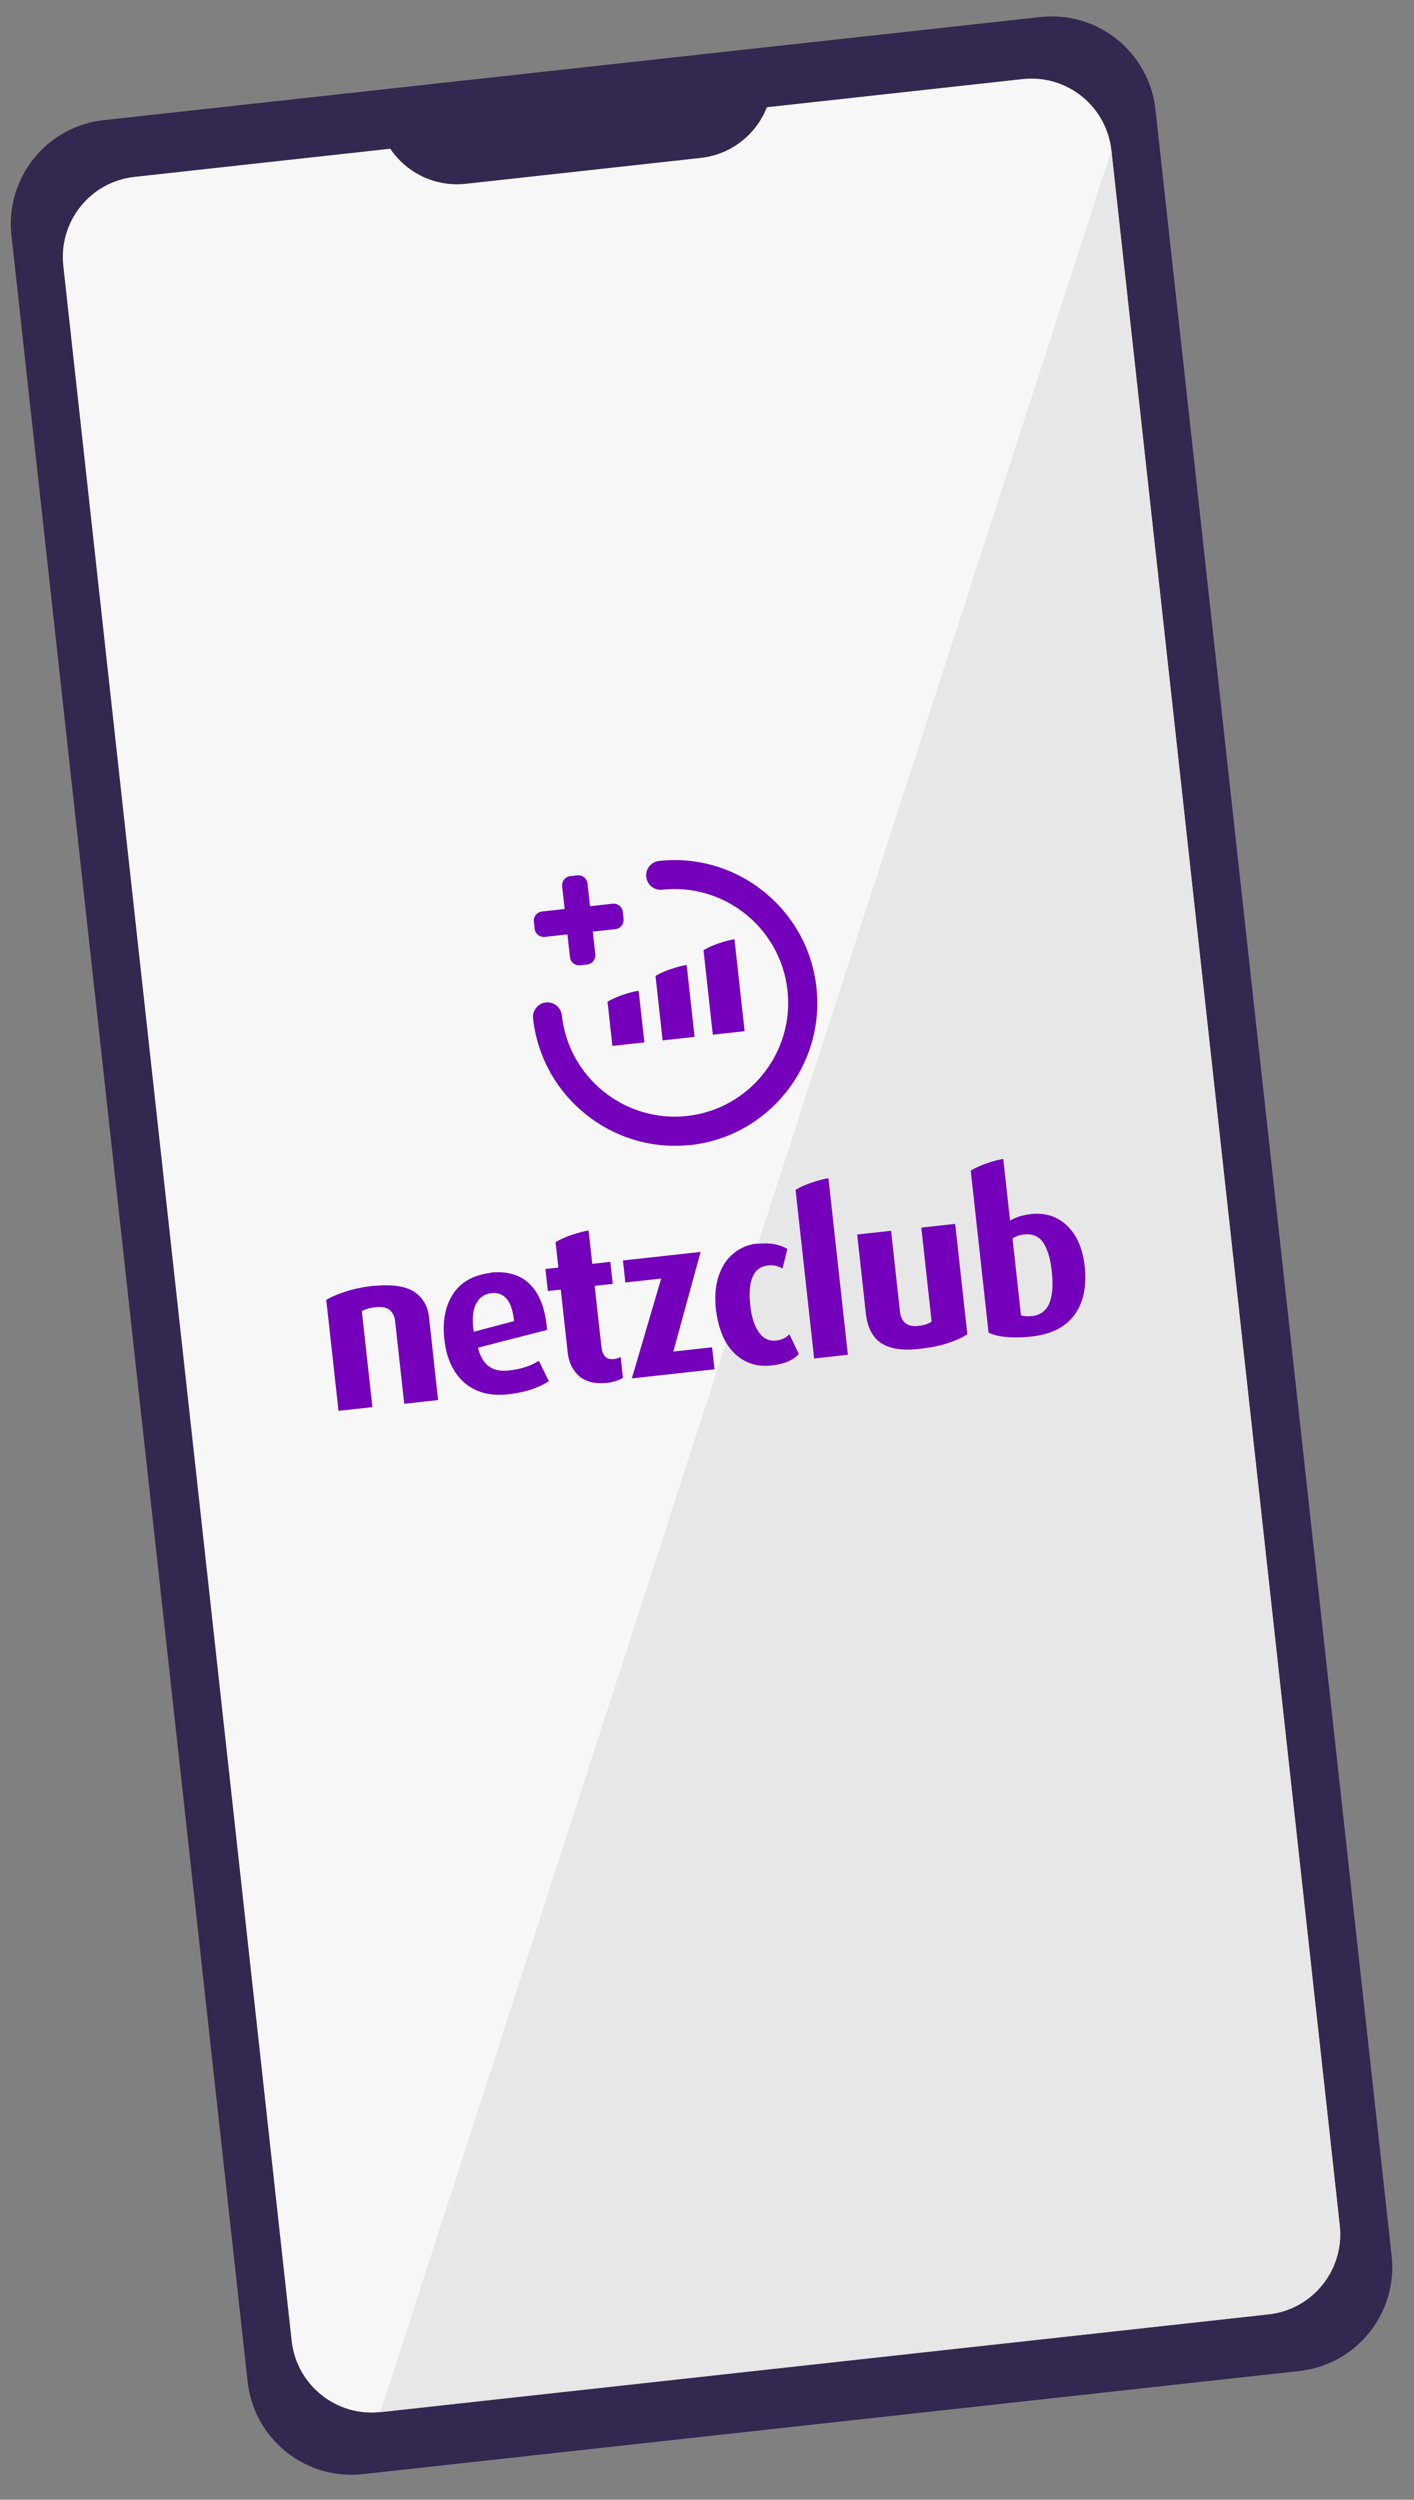 <svg width="43" height="76" viewBox="0 0 43 76" fill="none" xmlns="http://www.w3.org/2000/svg">
    <rect x="0" y="0" width="43" height="76" fill="#808080" stroke="none"/>
    <g clip-path="url(#clip0_52_643)">
        <path d="M31.638 0.518L3.152 3.653C1.411 3.845 0.156 5.414 0.348 7.159L7.53 72.409C7.722 74.154 9.289 75.412 11.03 75.221L39.515 72.085C41.256 71.894 42.512 70.324 42.32 68.58L35.138 3.329C34.946 1.585 33.379 0.326 31.638 0.518Z" fill="#332850"/>
        <path d="M31.1 2.404L4.087 5.378C2.745 5.525 1.777 6.736 1.925 8.081L8.869 71.166C9.017 72.511 10.225 73.482 11.567 73.334L38.58 70.361C39.922 70.213 40.89 69.003 40.742 67.658L33.798 4.572C33.651 3.227 32.442 2.257 31.1 2.404Z" fill="#F7F7F7"/>
        <path opacity="0.6" d="M33.798 4.572L40.743 67.663C40.891 69.006 39.926 70.218 38.581 70.366L11.568 73.339" fill="#DCDCDC"/>
        <path d="M23.474 2.098C23.622 3.442 22.657 4.653 21.311 4.801L14.163 5.588C12.823 5.736 11.613 4.768 11.465 3.42" fill="#332850"/>
        <path fill-rule="evenodd" clip-rule="evenodd" d="M25.193 35.821C25.09 35.832 24.892 35.884 24.671 35.958C24.355 36.068 24.193 36.175 24.193 36.175L24.758 41.302L25.784 41.189L25.193 35.821ZM30.52 35.235C30.417 35.246 30.218 35.293 29.998 35.372C29.682 35.481 29.52 35.589 29.52 35.589L30.062 40.514C30.189 40.58 30.363 40.625 30.584 40.646C30.805 40.671 31.068 40.667 31.377 40.633C31.967 40.568 32.399 40.346 32.672 39.978C32.949 39.608 33.053 39.109 32.984 38.479C32.92 37.948 32.741 37.54 32.448 37.263C32.159 36.986 31.798 36.867 31.37 36.909C31.218 36.926 31.092 36.955 30.986 36.986C30.886 37.022 30.791 37.062 30.716 37.11L30.509 35.231L30.52 35.235ZM31.373 40.011C31.31 40.018 31.251 40.024 31.195 40.016C31.14 40.012 31.09 40.007 31.048 39.992L30.791 37.65C30.837 37.62 30.889 37.594 30.946 37.573C31.003 37.552 31.072 37.539 31.155 37.53C31.426 37.505 31.62 37.603 31.748 37.813C31.87 38.024 31.951 38.309 31.985 38.664C32.03 39.067 32.005 39.384 31.912 39.618C31.818 39.852 31.639 39.982 31.379 40.015L31.373 40.011ZM17.899 37.411C17.796 37.422 17.598 37.474 17.373 37.548C17.057 37.658 16.895 37.765 16.895 37.765L16.98 38.538L16.587 38.581L16.661 39.25L17.053 39.207L17.265 41.131C17.297 41.416 17.407 41.648 17.6 41.826C17.794 42.004 18.075 42.077 18.449 42.046C18.567 42.033 18.673 42.006 18.755 41.977C18.841 41.948 18.902 41.916 18.944 41.892L18.874 41.257C18.837 41.276 18.798 41.291 18.769 41.299C18.741 41.307 18.702 41.316 18.663 41.32C18.55 41.333 18.457 41.308 18.4 41.24C18.339 41.177 18.303 41.076 18.288 40.938L18.084 39.093L18.634 39.033L18.561 38.364L18.011 38.424L17.899 37.411ZM23.026 37.807C22.756 37.837 22.523 37.932 22.318 38.099C22.112 38.262 21.958 38.488 21.861 38.777C21.759 39.067 21.727 39.41 21.771 39.813C21.848 40.417 22.035 40.859 22.341 41.15C22.646 41.44 23.012 41.559 23.445 41.516C23.67 41.491 23.849 41.447 23.986 41.382C24.123 41.317 24.225 41.246 24.29 41.164L24.005 40.563C23.957 40.618 23.902 40.659 23.836 40.691C23.77 40.723 23.688 40.747 23.595 40.758C23.388 40.78 23.215 40.695 23.08 40.51C22.946 40.326 22.856 40.052 22.816 39.688C22.775 39.319 22.798 39.033 22.885 38.824C22.971 38.615 23.127 38.498 23.353 38.474C23.456 38.462 23.541 38.468 23.613 38.49C23.685 38.507 23.742 38.535 23.796 38.569L23.944 37.975C23.858 37.915 23.739 37.868 23.591 37.835C23.443 37.801 23.258 37.792 23.042 37.816L23.026 37.807ZM14.915 38.7C14.401 38.762 14.021 38.973 13.783 39.333C13.544 39.693 13.45 40.151 13.513 40.722C13.576 41.298 13.779 41.733 14.114 42.03C14.45 42.327 14.891 42.448 15.441 42.392C15.741 42.359 15.993 42.301 16.194 42.23C16.394 42.158 16.56 42.08 16.689 41.991L16.387 41.372C16.294 41.432 16.177 41.494 16.024 41.546C15.871 41.603 15.692 41.642 15.48 41.666C15.22 41.694 15.012 41.653 14.86 41.535C14.708 41.422 14.598 41.235 14.535 40.973L16.637 40.433C16.589 39.821 16.425 39.366 16.133 39.064C15.842 38.763 15.435 38.638 14.919 38.69L14.915 38.7ZM14.407 40.489C14.351 40.122 14.375 39.84 14.473 39.645C14.571 39.45 14.727 39.338 14.943 39.315L14.948 39.314C15.135 39.294 15.285 39.352 15.404 39.483C15.524 39.619 15.598 39.845 15.633 40.165L14.407 40.489ZM11.386 39.089C11.066 39.124 10.784 39.18 10.544 39.256C10.299 39.333 10.09 39.42 9.922 39.519L10.294 42.894L11.325 42.78L11.003 39.858C11.06 39.832 11.117 39.806 11.184 39.788C11.251 39.766 11.334 39.752 11.432 39.741C11.639 39.723 11.782 39.757 11.871 39.847C11.961 39.937 12.008 40.046 12.017 40.179L12.293 42.679L13.323 42.565L13.048 40.061C13.017 39.731 12.874 39.473 12.615 39.287C12.356 39.106 11.947 39.042 11.386 39.094L11.386 39.089ZM29.048 37.209L28.017 37.323L28.331 40.181C28.281 40.217 28.219 40.244 28.152 40.266C28.085 40.288 28.007 40.302 27.913 40.312C27.741 40.331 27.608 40.296 27.52 40.216C27.432 40.136 27.385 40.027 27.37 39.894L27.098 37.419L26.067 37.532L26.331 39.934C26.378 40.361 26.536 40.663 26.803 40.838C27.066 41.008 27.445 41.066 27.931 41.012L27.96 41.009C28.294 40.972 28.581 40.916 28.821 40.835C29.061 40.758 29.259 40.667 29.417 40.565L29.047 37.204L29.048 37.209ZM21.31 38.061L18.944 38.322L19.017 38.991L20.107 38.871L19.214 41.907L21.728 41.63L21.654 40.961L20.476 41.091L21.305 38.062L21.31 38.061Z" fill="#7500BB"/>
        <path d="M20.997 34.809C18.621 35.071 16.473 33.345 16.211 30.963C16.184 30.723 16.359 30.504 16.599 30.478C16.84 30.451 17.058 30.626 17.085 30.867C17.294 32.767 19.005 34.137 20.895 33.929C22.785 33.721 24.157 32.006 23.948 30.112C23.739 28.213 22.028 26.842 20.138 27.05C19.897 27.077 19.679 26.902 19.653 26.661C19.626 26.42 19.801 26.201 20.041 26.175C22.418 25.913 24.566 27.639 24.828 30.02C25.09 32.401 23.369 34.553 20.992 34.814L20.997 34.809Z" fill="#7500BB"/>
        <path fill-rule="evenodd" clip-rule="evenodd" d="M19.418 30.123C19.319 30.133 19.136 30.178 18.925 30.252C18.628 30.354 18.475 30.455 18.475 30.455L18.623 31.799L19.595 31.692L19.422 30.122L19.418 30.123ZM20.877 29.34C20.779 29.35 20.595 29.395 20.384 29.468C20.087 29.571 19.934 29.672 19.934 29.672L20.15 31.631L21.122 31.523L20.882 29.339L20.877 29.34ZM22.336 28.556C22.238 28.567 22.054 28.612 21.843 28.685C21.547 28.788 21.394 28.889 21.394 28.889L21.676 31.457L22.644 31.351L22.335 28.552L22.336 28.556Z" fill="#7500BB"/>
        <path d="M18.629 27.475L17.942 27.551L17.866 26.862C17.849 26.705 17.708 26.596 17.555 26.613L17.344 26.636C17.187 26.653 17.079 26.795 17.095 26.947L17.171 27.636L16.484 27.712C16.327 27.729 16.218 27.87 16.235 28.023L16.258 28.234C16.276 28.392 16.417 28.501 16.569 28.484L17.256 28.408L17.332 29.097C17.349 29.255 17.491 29.364 17.643 29.347L17.854 29.324C18.011 29.306 18.12 29.165 18.103 29.012L18.027 28.323L18.714 28.248C18.872 28.231 18.98 28.089 18.963 27.937L18.94 27.725C18.923 27.568 18.782 27.459 18.629 27.475Z" fill="#7500BB"/>
    </g>
    <defs>
        <clipPath id="clip0_52_643">
            <rect width="35" height="72" fill="white" transform="translate(0 4) rotate(-6.281)"/>
        </clipPath>
    </defs>
</svg>
